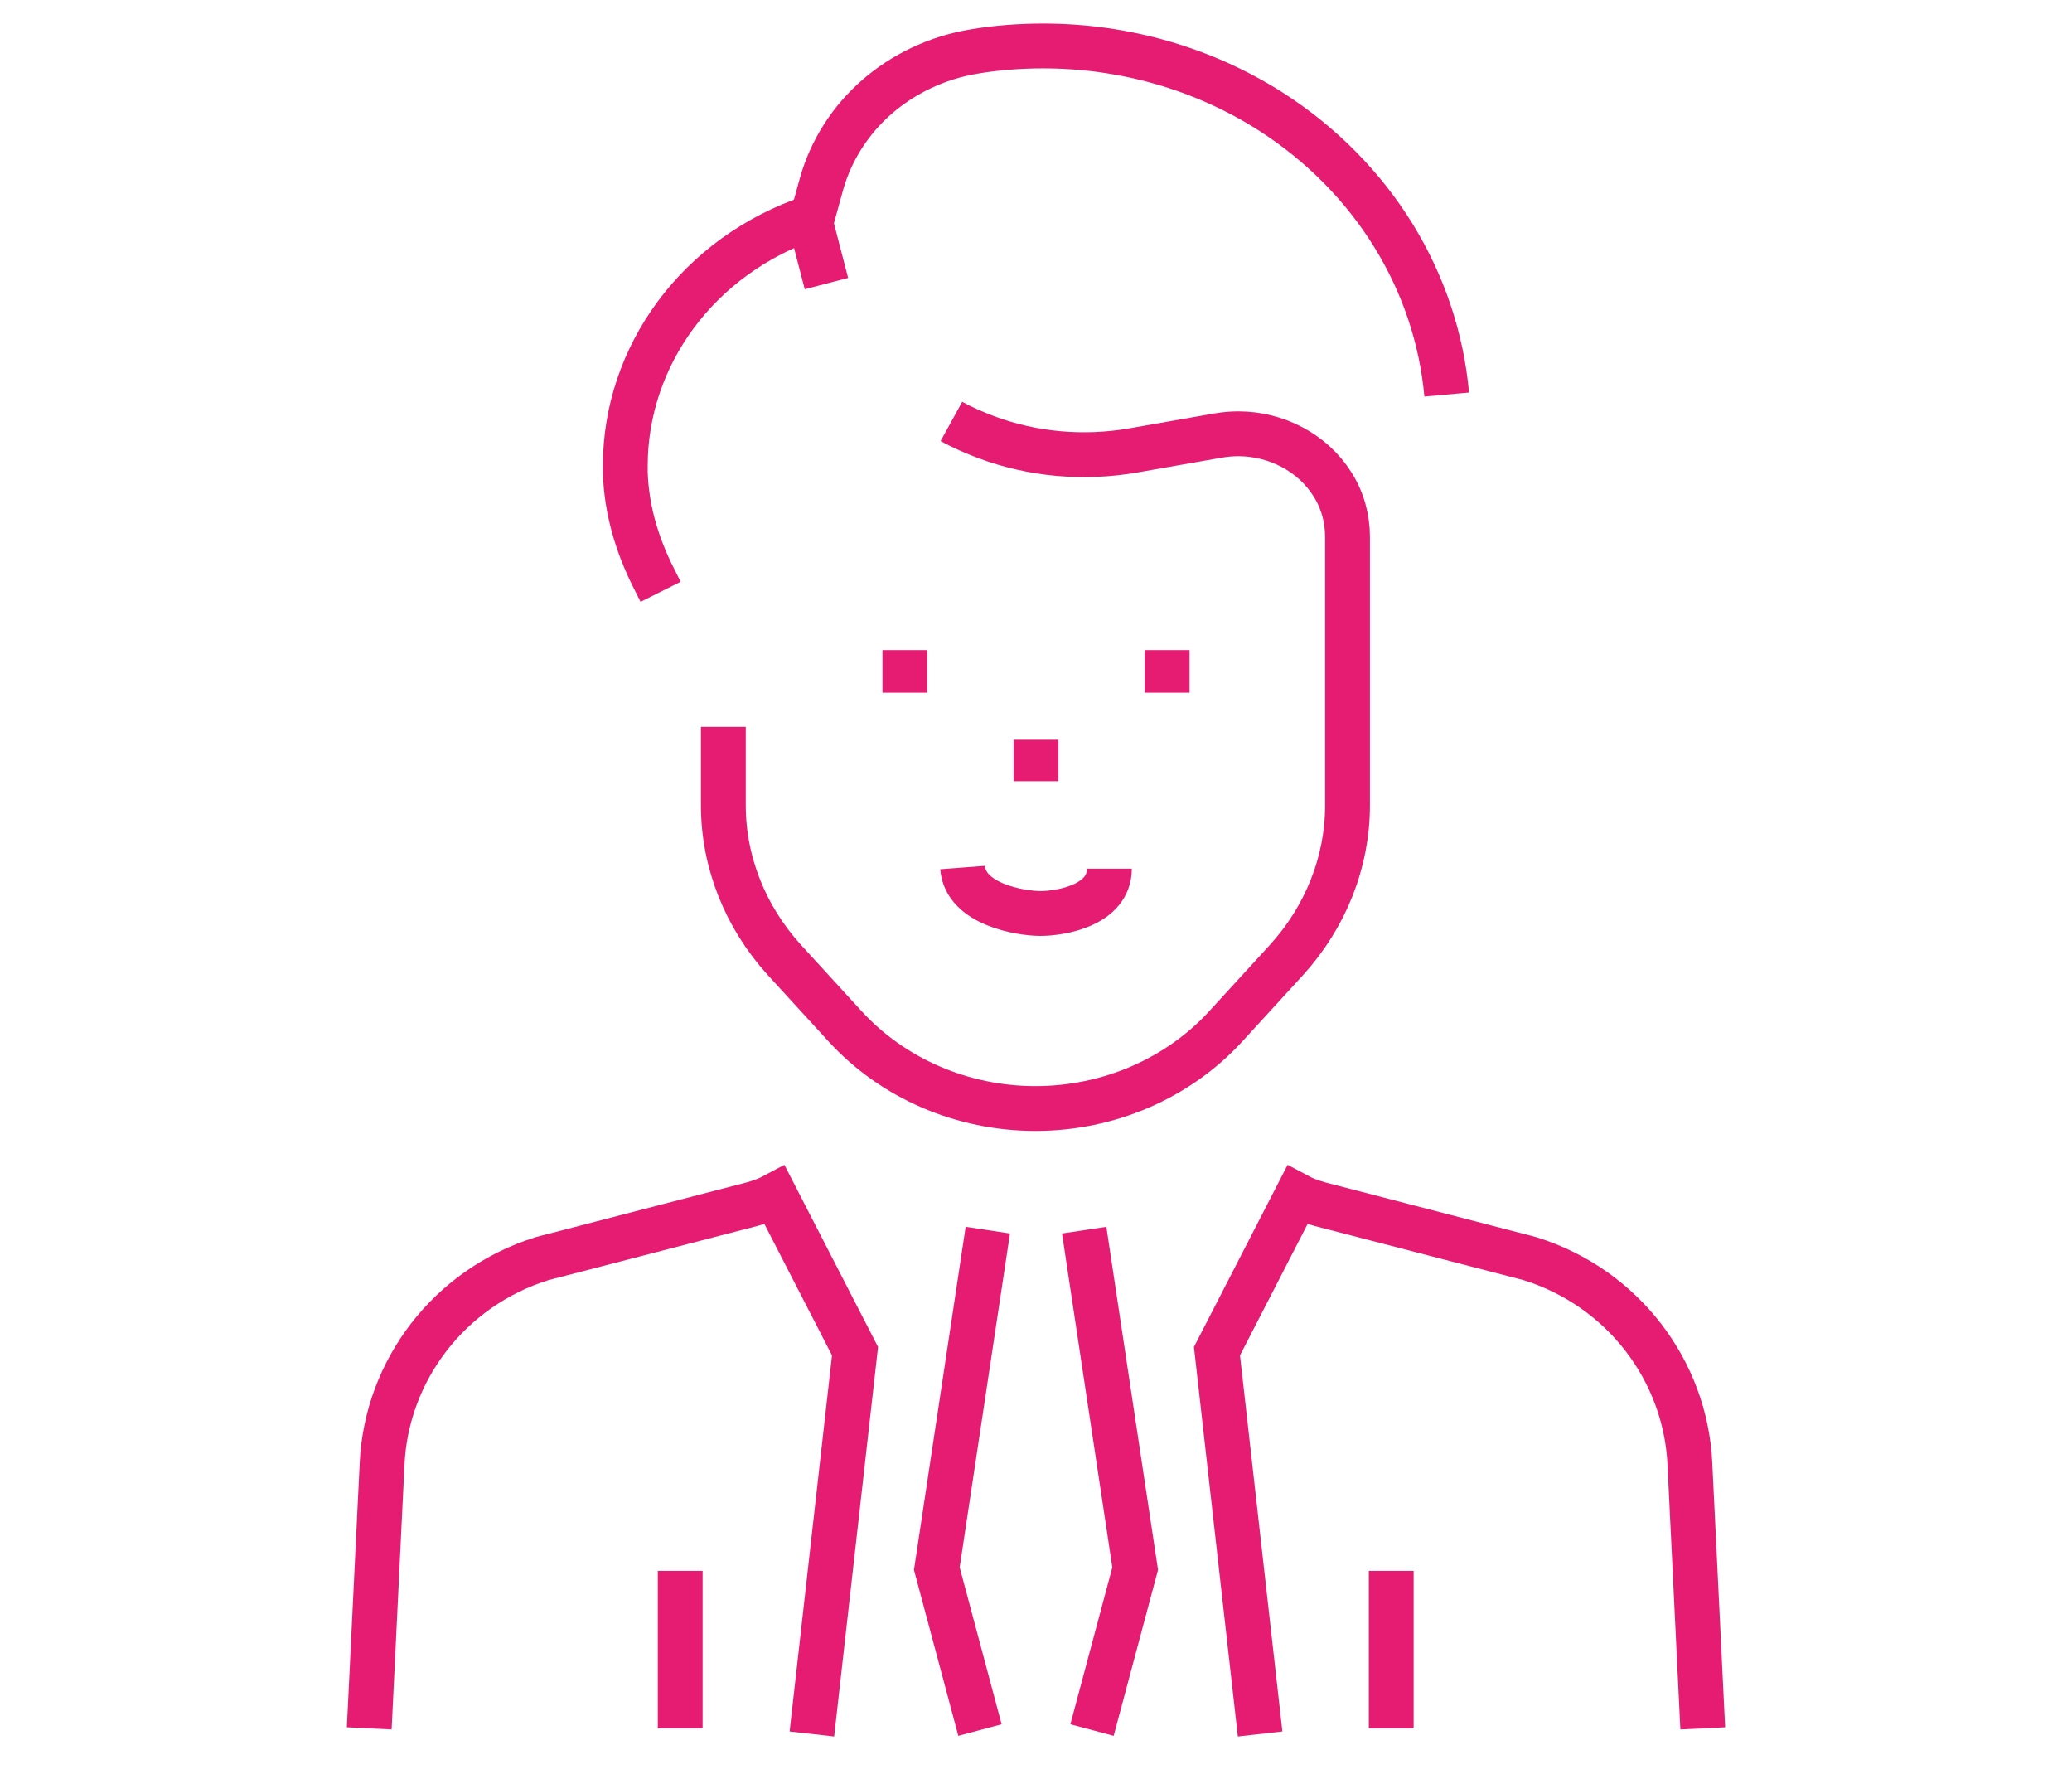 <?xml version="1.0" encoding="UTF-8"?>
<svg id="Vrstva_1" xmlns="http://www.w3.org/2000/svg" width="369.8" height="317.5" version="1.1" viewBox="0 0 369.8 317.5">
  <!-- Generator: Adobe Illustrator 29.5.0, SVG Export Plug-In . SVG Version: 2.1.0 Build 137)  -->
  <defs>
    <style>
      .st0 {
        fill: none;
        stroke: #e61b72;
        stroke-miterlimit: 10;
        stroke-width: 8px;
      }
    </style>
  </defs>
  <g>
    <path class="st0" d="M171.8,154.8c.5,6.6,10.4,8.2,13.9,8.2s12.3-1.4,12.3-8"/>
    <line class="st0" x1="184.9" y1="132" x2="184.9" y2="139.4"/>
    <path class="st0" d="M117.9,105.6l-1.2-2.4c-3-5.9-4.9-12.3-5.1-18.9,0-.4,0-.8,0-1.2,0-19.4,12.8-37.5,33.4-44.4l1.6-5.8c1.7-6.1,5.2-11.5,9.9-15.6,4.7-4.1,10.7-7,17.3-8.1,4.1-.7,8.3-1,12.4-1,14.4,0,28.5,4,40.6,11.7,18.4,11.8,29.6,30.5,31.4,50.5"/>
    <path class="st0" d="M169.8,75.2c2,1.1,4.1,2,6.2,2.8,8.3,3.1,17.3,3.9,26.1,2.4l15.4-2.7c1.2-.2,2.4-.3,3.5-.3,6.8,0,13.3,3.4,16.8,9,1.8,2.8,2.7,6.1,2.7,9.4v1.3s0,46.6,0,46.6c0,10.1-3.9,19.9-10.9,27.6l-10.8,11.8c-8.5,9.3-20.9,14.7-34,14.7h0c-13.1,0-25.5-5.4-34-14.7l-10.8-11.8c-7-7.7-10.9-17.5-10.9-27.6v-14"/>
    <line class="st0" x1="147.5" y1="50.6" x2="144.9" y2="40.6"/>
    <g>
      <line class="st0" x1="161.5" y1="116" x2="161.5" y2="123.6"/>
      <line class="st0" x1="208.3" y1="116" x2="208.3" y2="123.6"/>
    </g>
    <g>
      <path class="st0" d="M65.9,308.4l2.3-47.3c.8-16.5,11.9-31.3,28.5-36.5.7-.2,1.5-.4,2.3-.6l35.1-9.1c1.5-.4,2.9-.9,4.2-1.6h0l14.3,27.8-7.7,68.3"/>
      <line class="st0" x1="121.4" y1="280.3" x2="121.4" y2="308.4"/>
      <line class="st0" x1="248.3" y1="280.3" x2="248.3" y2="308.4"/>
      <path class="st0" d="M303.9,308.4l-2.3-47.3c-.8-16.5-11.9-31.3-28.5-36.5-.7-.2-1.5-.4-2.3-.6l-35.1-9.1c-1.5-.4-2.9-.9-4.2-1.6h0l-14.3,27.8,7.7,68.3"/>
    </g>
  </g>
  <g>
    <polyline class="st0" points="176.3 219.5 167.2 279.9 174.9 308.7"/>
    <polyline class="st0" points="193.5 219.5 202.6 279.9 194.9 308.7"/>
  </g>
</svg>